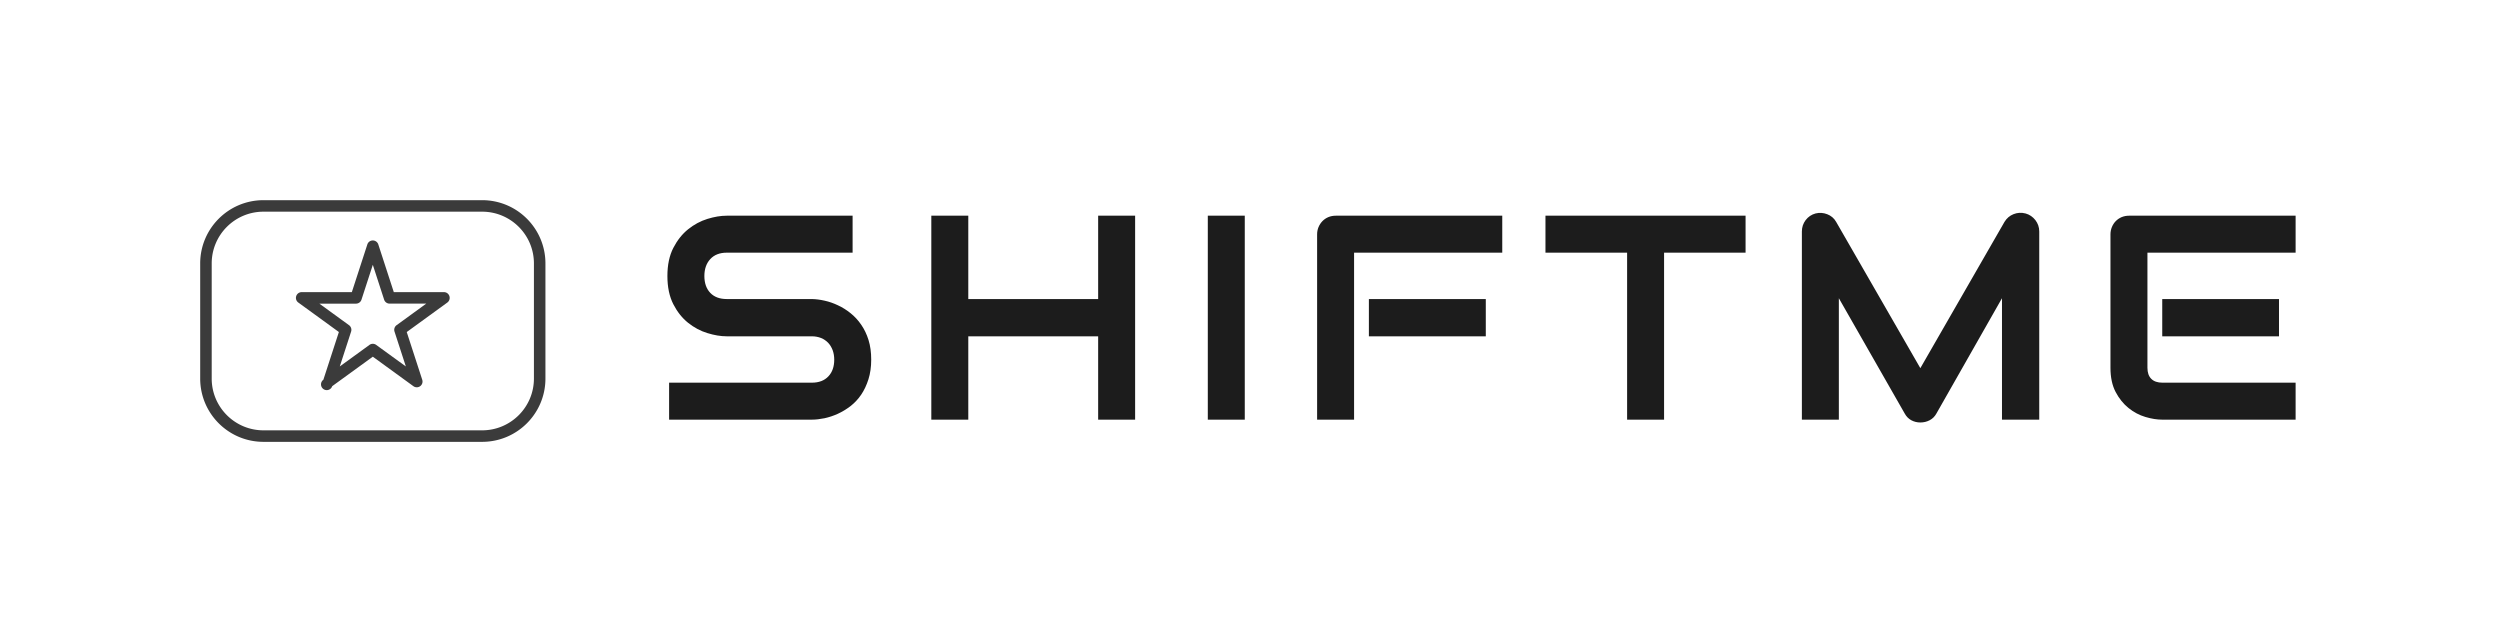 <svg xmlns="http://www.w3.org/2000/svg" id="SvgjsSvg20788" width="4096" height="1052.906" version="1.1" xmlns:xlink="http://www.w3.org/1999/xlink" xmlns:svgjs="http://svgjs.com/svgjs"><defs id="SvgjsDefs20789"></defs><g id="SvgjsG20790" transform="translate(328, 328) scale(34.4)" opacity="1"><defs id="SvgjsDefs6385"></defs><g id="SvgjsG6386" transform="scale(0.232)" opacity="1"><g id="SvgjsG6387" class="HRiJ3sl6f" transform="translate(-2.363, -12.999) scale(0.756)" light-content="false" non-strokable="false" fill="#3b3b3b"><path d="M69.32 42.16H55.699l-4.21-12.957c-.212-.64-.813-1.078-1.49-1.078s-1.277.437-1.484 1.078l-4.21 12.957H30.682a1.562 1.562 0 0 0-.917 2.824l11.02 8.008-4.211 12.957a1.56 1.56 0 1 0 2.402 1.746L50 59.691 61.02 67.7a1.56 1.56 0 0 0 2.402-1.746l-4.21-12.957 11.02-8.008a1.56 1.56 0 0 0 .566-1.746 1.547 1.547 0 0 0-1.477-1.082zm-12.859 8.973a1.56 1.56 0 0 0-.566 1.746l3.074 9.46-8.051-5.847a1.56 1.56 0 0 0-1.836 0l-8.05 5.848 3.073-9.461a1.56 1.56 0 0 0-.566-1.746l-8.05-5.848h9.948c.676 0 1.278-.437 1.485-1.078L50 34.742l3.074 9.461a1.56 1.56 0 0 0 1.485 1.078h9.949zm23.227-33.945H20.313c-9.492 0-17.188 7.695-17.188 17.188v31.25c0 9.492 7.695 17.188 17.188 17.188h59.375c9.492 0 17.188-7.696 17.188-17.188v-31.25c0-9.493-7.695-17.188-17.188-17.188zM93.75 65.626c0 7.765-6.297 14.062-14.062 14.062H20.313c-7.766 0-14.062-6.297-14.062-14.062v-31.25c0-7.766 6.297-14.062 14.062-14.062h59.375c7.766 0 14.062 6.297 14.062 14.062z" fill-rule="evenodd"></path></g><g id="SvgjsG6388" class="text" transform="translate(263.104, 45.053) scale(1)" light-content="false" fill="#1c1c1c"><path d="M-125.35 -12.32C-125.35 -13.82 -125.53 -15.16 -125.9 -16.35C-126.27 -17.54 -126.78 -18.59 -127.41 -19.5C-128.04 -20.42 -128.77 -21.2 -129.58 -21.85C-130.4 -22.51 -131.26 -23.05 -132.17 -23.47C-133.07 -23.9 -133.98 -24.22 -134.9 -24.42C-135.81 -24.63 -136.68 -24.74 -137.5 -24.76L-137.55 -24.76L-155.01 -24.76C-156.45 -24.76 -157.58 -25.18 -158.39 -26.03C-159.19 -26.87 -159.6 -28.03 -159.6 -29.49C-159.6 -30.93 -159.19 -32.09 -158.39 -32.96C-157.58 -33.84 -156.45 -34.28 -155.01 -34.28L-129.17 -34.28L-129.17 -41.87L-155.01 -41.87C-156.24 -41.87 -157.56 -41.65 -158.98 -41.21C-160.4 -40.77 -161.72 -40.06 -162.94 -39.08C-164.16 -38.1 -165.17 -36.82 -165.98 -35.25C-166.78 -33.69 -167.19 -31.77 -167.19 -29.49C-167.19 -27.21 -166.78 -25.28 -165.98 -23.71C-165.17 -22.13 -164.16 -20.86 -162.94 -19.88C-161.72 -18.91 -160.4 -18.2 -158.98 -17.77C-157.56 -17.33 -156.24 -17.11 -155.01 -17.11L-137.55 -17.11C-136.85 -17.11 -136.22 -16.99 -135.64 -16.76C-135.07 -16.52 -134.58 -16.19 -134.18 -15.77C-133.78 -15.34 -133.48 -14.83 -133.26 -14.25C-133.05 -13.66 -132.94 -13.02 -132.94 -12.32C-132.94 -10.88 -133.34 -9.73 -134.15 -8.88C-134.96 -8.02 -136.09 -7.59 -137.55 -7.59L-166.84 -7.59L-166.84 0L-137.55 0C-136.74 0 -135.87 -0.1 -134.94 -0.29C-134.02 -0.49 -133.11 -0.79 -132.21 -1.2C-131.32 -1.61 -130.45 -2.13 -129.61 -2.77C-128.78 -3.42 -128.05 -4.19 -127.42 -5.11C-126.8 -6.02 -126.3 -7.08 -125.92 -8.28C-125.54 -9.47 -125.35 -10.82 -125.35 -12.32Z M-105.42 -24.76L-105.42 -41.87L-113.01 -41.87L-113.01 0L-105.42 0L-105.42 -17.11L-78.76 -17.11L-78.76 0L-71.17 0L-71.17 -41.87L-78.76 -41.87L-78.76 -24.76Z M-48.66 0L-48.66 -41.87L-56.25 -41.87L-56.25 0Z M0.82 -17.11L0.82 -24.76L-23.18 -24.76L-23.18 -17.11ZM4.2 -34.28L4.2 -41.87L-29.98 -41.87C-30.53 -41.87 -31.04 -41.77 -31.5 -41.58C-31.97 -41.38 -32.37 -41.11 -32.71 -40.76C-33.05 -40.41 -33.32 -40 -33.52 -39.53C-33.71 -39.06 -33.81 -38.57 -33.81 -38.04L-33.81 0L-26.22 0L-26.22 -34.28Z M54.15 -34.28L54.15 -41.87L13.07 -41.87L13.07 -34.28L29.83 -34.28L29.83 0L37.42 0L37.42 -34.28Z M114.44 0L114.44 -38.63C114.44 -39.5 114.17 -40.28 113.65 -40.96C113.12 -41.64 112.45 -42.1 111.63 -42.33C110.78 -42.55 109.95 -42.5 109.17 -42.19C108.38 -41.88 107.76 -41.35 107.31 -40.61L90.03 -10.57L72.74 -40.61C72.53 -40.98 72.27 -41.3 71.96 -41.56C71.64 -41.82 71.3 -42.03 70.92 -42.17C70.54 -42.32 70.15 -42.41 69.74 -42.44C69.33 -42.47 68.92 -42.43 68.51 -42.33C67.67 -42.1 67 -41.64 66.48 -40.96C65.97 -40.28 65.71 -39.5 65.71 -38.63L65.71 0L73.3 0L73.3 -24.93L86.82 -1.26C87.15 -0.65 87.6 -0.19 88.17 0.12C88.75 0.43 89.37 0.58 90.03 0.58C90.71 0.58 91.35 0.43 91.94 0.12C92.53 -0.19 93 -0.65 93.33 -1.26L106.79 -24.93L106.79 0Z M163.66 -17.11L163.66 -24.76L139.69 -24.76L139.69 -17.11ZM167.07 0L167.07 -7.59L139.74 -7.59C138.73 -7.59 137.96 -7.85 137.44 -8.38C136.91 -8.9 136.65 -9.66 136.65 -10.66L136.65 -34.28L167.07 -34.28L167.07 -41.87L132.88 -41.87C132.34 -41.87 131.83 -41.77 131.36 -41.58C130.9 -41.38 130.49 -41.11 130.15 -40.76C129.81 -40.41 129.54 -40 129.35 -39.53C129.16 -39.06 129.06 -38.57 129.06 -38.04L129.06 -10.66C129.06 -8.69 129.41 -7.03 130.12 -5.68C130.83 -4.33 131.72 -3.23 132.78 -2.38C133.84 -1.53 134.99 -0.92 136.24 -0.55C137.49 -0.18 138.63 0 139.69 0Z"></path></g></g></g></svg>